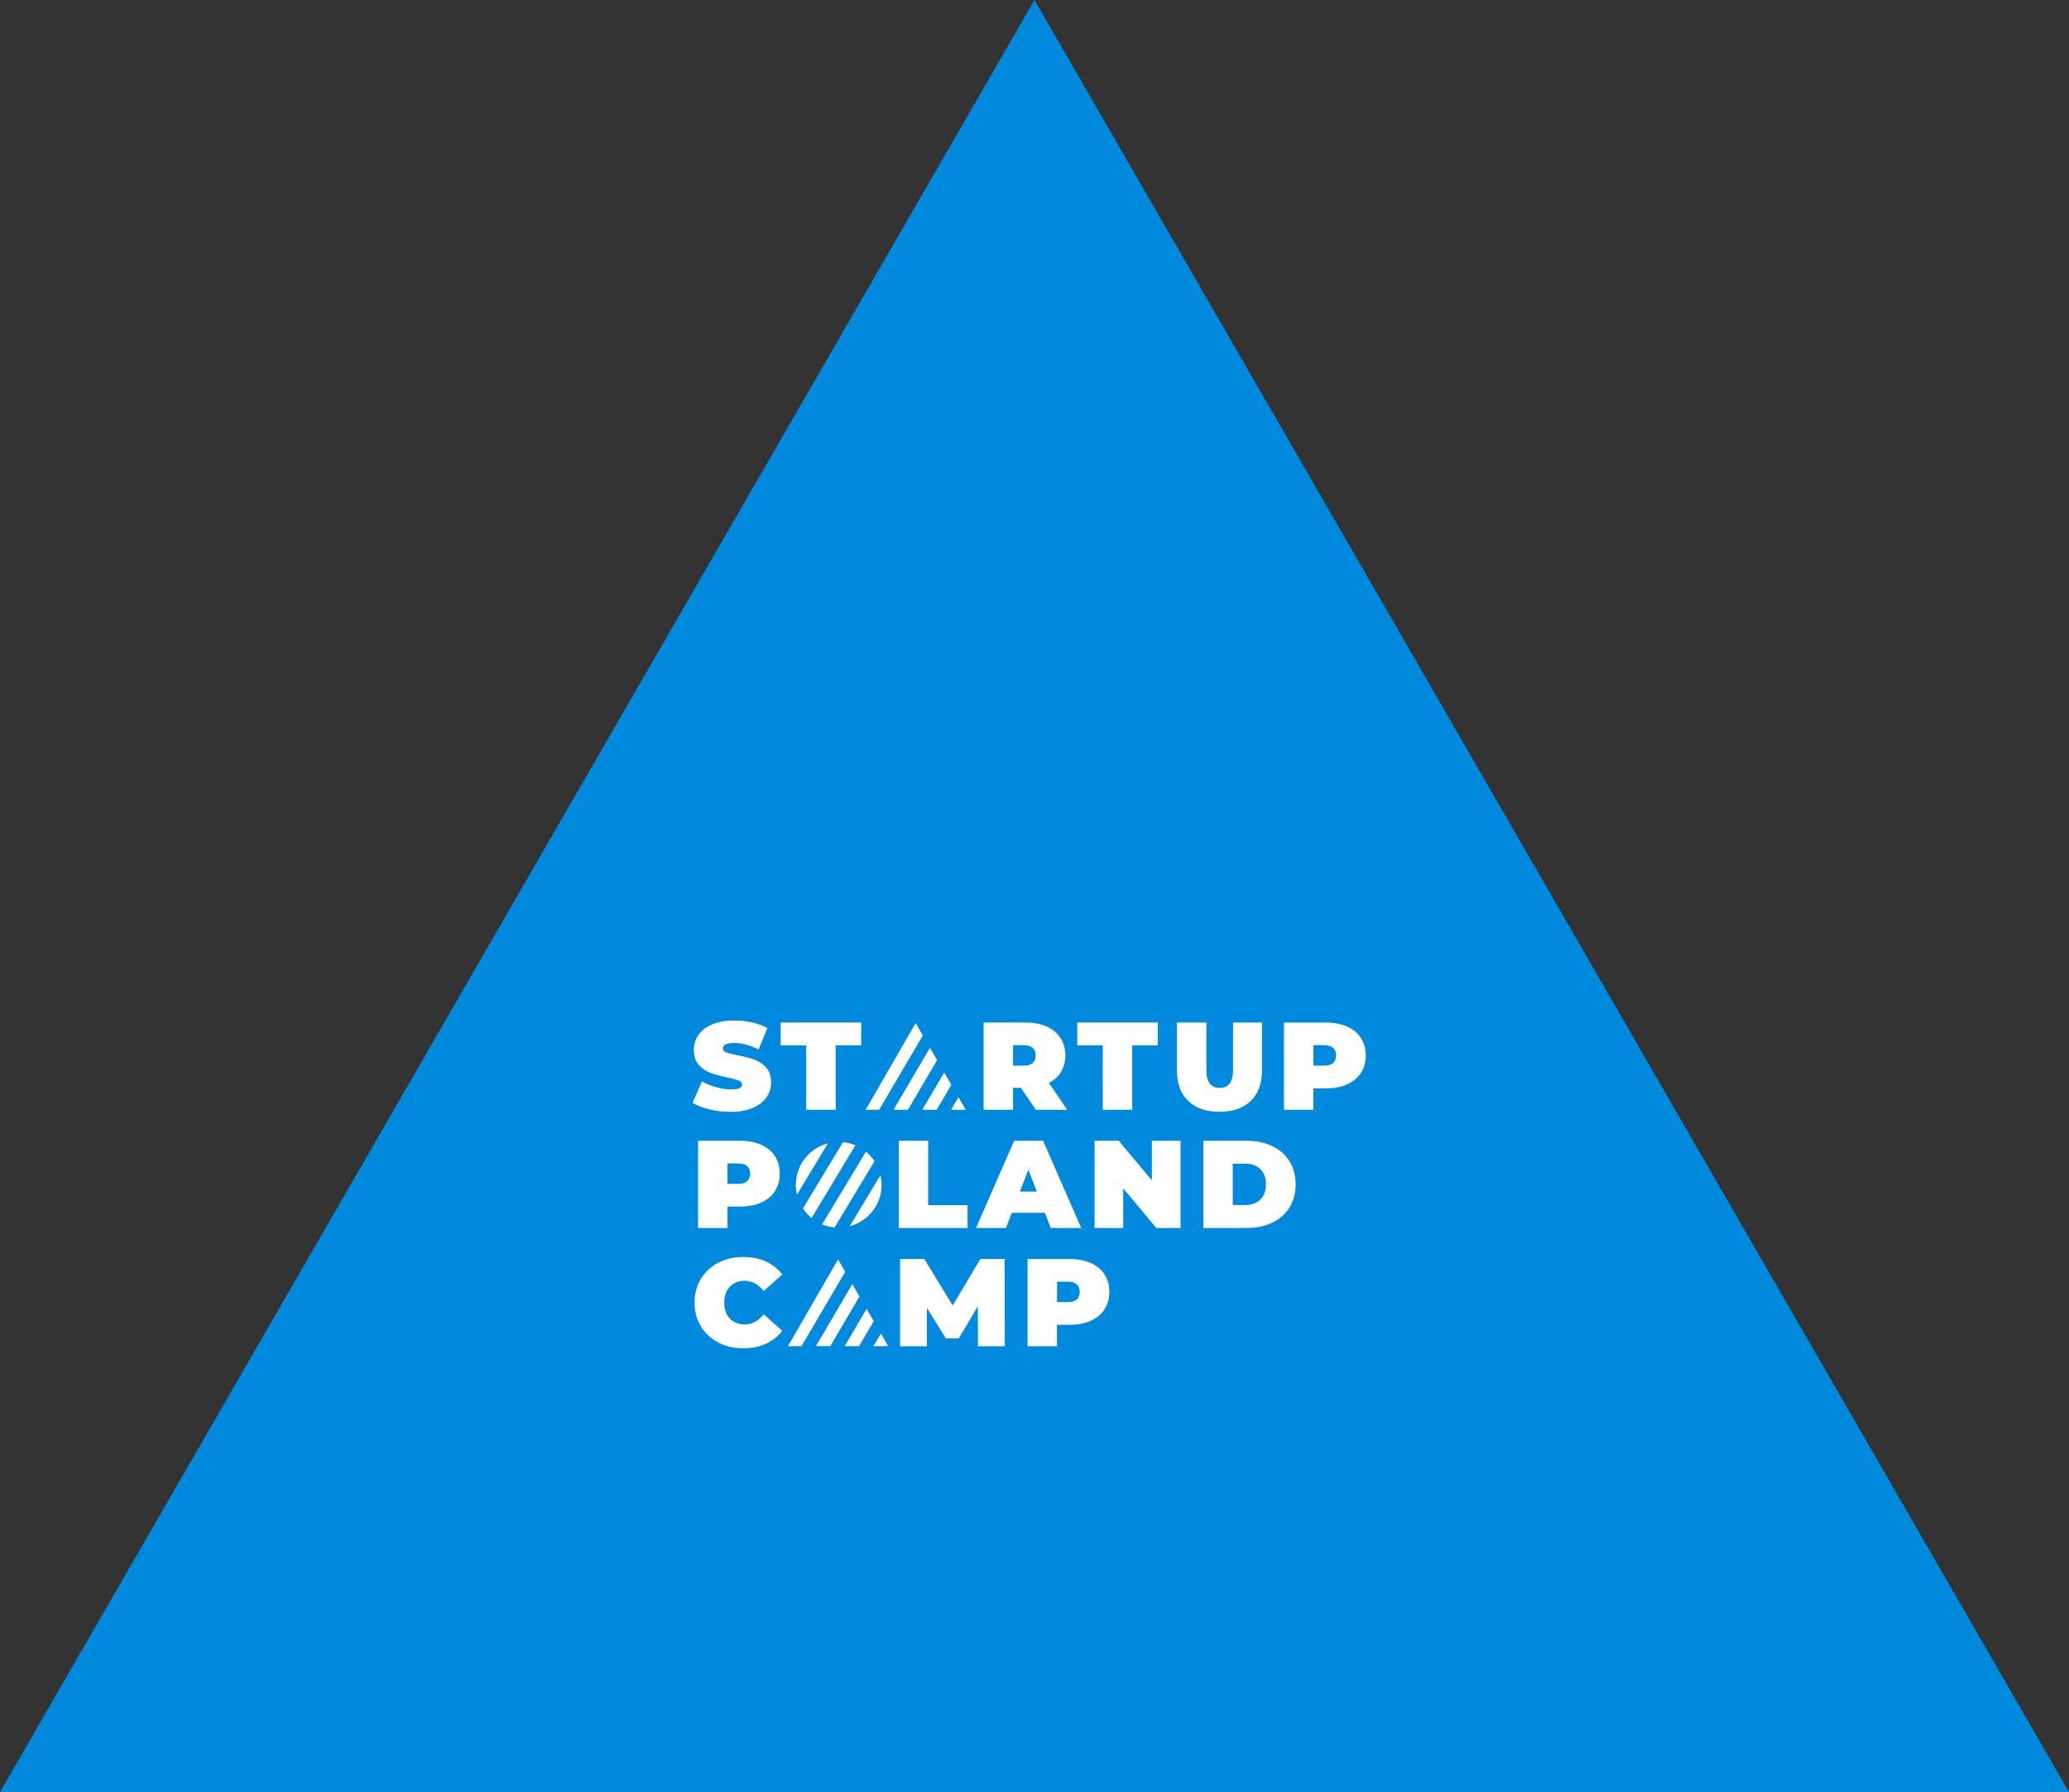 <?xml version="1.0" encoding="UTF-8"?><svg id="Layer_1" xmlns="http://www.w3.org/2000/svg" width="579.29" height="501.68" viewBox="0 0 579.29 501.68"><rect x="0" y="0" width="579.29" height="501.68" fill="#333333" stroke="none"/><polygon points="289.64 0 0 501.68 579.29 501.68 289.64 0" fill="#0089dd"/><g id="CAMP"><path d="M198.63,310.56c-1.92-.45-3.5-1.06-4.73-1.83l2.65-6c1.16.68,2.47,1.22,3.91,1.62,1.44.41,2.83.61,4.15.61,1.14,0,1.95-.11,2.44-.33s.73-.55.73-1c0-.51-.32-.89-.96-1.15-.64-.26-1.69-.53-3.16-.84-1.89-.4-3.46-.82-4.71-1.27-1.26-.45-2.35-1.2-3.28-2.23-.93-1.03-1.4-2.44-1.4-4.21,0-1.54.43-2.93,1.29-4.19s2.15-2.24,3.86-2.97c1.71-.72,3.79-1.08,6.23-1.08,1.68,0,3.32.18,4.94.54s3.04.89,4.28,1.59l-2.48,5.97c-2.4-1.21-4.67-1.81-6.81-1.81s-3.18.51-3.18,1.54c0,.49.31.85.94,1.1s1.66.51,3.11.79c1.86.35,3.43.75,4.71,1.2s2.39,1.19,3.33,2.22c.94,1.02,1.41,2.42,1.41,4.19,0,1.54-.43,2.93-1.29,4.17s-2.15,2.23-3.86,2.97c-1.71.73-3.79,1.1-6.23,1.1-2.02,0-4-.23-5.92-.68Z" fill="#fff"/><path d="M225.73,292.64h-7.15v-6.39h22.54v6.39h-7.15v18.04h-8.24v-18.04Z" fill="#fff"/><path d="M285.87,304.54h-2.23v6.14h-8.24v-24.43h11.76c2.26,0,4.22.37,5.9,1.12,1.67.75,2.97,1.81,3.87,3.21s1.36,3.03,1.36,4.89c0,1.74-.4,3.27-1.19,4.57-.79,1.3-1.93,2.34-3.42,3.11l5.13,7.54h-8.8l-4.15-6.14ZM289.15,293.35c-.56-.5-1.4-.75-2.51-.75h-3v5.72h3c1.12,0,1.95-.25,2.51-.75.56-.5.84-1.2.84-2.11s-.28-1.61-.84-2.11Z" fill="#fff"/><path d="M308.76,292.64h-7.15v-6.39h22.54v6.39h-7.15v18.04h-8.24v-18.04Z" fill="#fff"/><path d="M332.67,308.2c-2.09-2.02-3.14-4.86-3.14-8.52v-13.44h8.24v13.19c0,1.79.32,3.09.96,3.91.64.81,1.57,1.22,2.78,1.22s2.13-.41,2.77-1.22.96-2.12.96-3.91v-13.19h8.1v13.44c0,3.65-1.05,6.49-3.14,8.52-2.09,2.02-5.01,3.04-8.76,3.04s-6.67-1.01-8.76-3.04Z" fill="#fff"/><path d="M377.16,287.37c1.68.75,2.97,1.81,3.87,3.21s1.36,3.03,1.36,4.89-.45,3.49-1.36,4.89-2.2,2.47-3.87,3.21c-1.68.75-3.64,1.12-5.9,1.12h-3.53v6h-8.24v-24.43h11.76c2.26,0,4.22.37,5.9,1.12ZM373.26,297.57c.56-.5.84-1.2.84-2.11s-.28-1.61-.84-2.11c-.56-.5-1.4-.75-2.51-.75h-3v5.72h3c1.12,0,1.96-.25,2.51-.75Z" fill="#fff"/><path d="M213.1,320.46c1.67.75,2.97,1.81,3.87,3.21s1.36,3.03,1.36,4.89-.45,3.49-1.36,4.89-2.2,2.47-3.87,3.21c-1.68.75-3.64,1.12-5.9,1.12h-3.52v6h-8.24v-24.43h11.76c2.26,0,4.22.37,5.9,1.12ZM209.19,330.67c.56-.5.84-1.2.84-2.11s-.28-1.61-.84-2.11c-.56-.5-1.4-.75-2.51-.75h-3v5.72h3c1.12,0,1.95-.25,2.51-.75Z" fill="#fff"/><path d="M251.63,319.35h8.24v18.04h11.03v6.39h-19.26v-24.43Z" fill="#fff"/><path d="M292.57,339.52h-9.28l-1.64,4.26h-8.38l10.68-24.43h8.1l10.68,24.43h-8.52l-1.64-4.26ZM290.3,333.58l-2.37-6.14-2.37,6.14h4.75Z" fill="#fff"/><path d="M330.54,319.35v24.43h-6.77l-9.28-11.1v11.1h-8.03v-24.43h6.77l9.28,11.1v-11.1h8.03Z" fill="#fff"/><path d="M336.93,319.35h12.04c2.72,0,5.12.49,7.21,1.48,2.08.99,3.7,2.4,4.85,4.24,1.15,1.84,1.73,4,1.73,6.49s-.58,4.65-1.73,6.49-2.77,3.25-4.85,4.24c-2.08.99-4.48,1.48-7.21,1.48h-12.04v-24.43ZM348.62,337.35c1.77,0,3.18-.51,4.24-1.52,1.06-1.01,1.59-2.44,1.59-4.28s-.53-3.26-1.59-4.27c-1.06-1.01-2.47-1.52-4.24-1.52h-3.46v11.59h3.46Z" fill="#fff"/><path d="M201.09,375.81c-2.07-1.08-3.7-2.59-4.87-4.54-1.18-1.94-1.76-4.15-1.76-6.61s.59-4.67,1.76-6.61c1.17-1.94,2.8-3.46,4.87-4.54,2.07-1.08,4.4-1.62,6.98-1.62,2.37,0,4.49.42,6.35,1.26,1.86.84,3.4,2.05,4.61,3.63l-5.2,4.64c-1.51-1.91-3.29-2.86-5.34-2.86-1.72,0-3.11.55-4.15,1.66-1.05,1.11-1.57,2.59-1.57,4.45s.52,3.35,1.57,4.45c1.05,1.1,2.43,1.66,4.15,1.66,2.05,0,3.83-.95,5.34-2.86l5.2,4.64c-1.21,1.58-2.75,2.79-4.61,3.63s-3.98,1.26-6.35,1.26c-2.58,0-4.91-.54-6.98-1.62Z" fill="#fff"/><path d="M273.83,376.87l-.07-11.13-5.31,8.93h-3.63l-5.31-8.55v10.75h-7.5v-24.43h6.77l7.96,13.02,7.75-13.02h6.77l.07,24.43h-7.5Z" fill="#fff"/><path d="M305.37,353.56c1.68.75,2.97,1.81,3.87,3.21.91,1.4,1.36,3.03,1.36,4.89s-.45,3.49-1.36,4.89c-.91,1.4-2.2,2.47-3.87,3.21-1.68.75-3.64,1.12-5.9,1.12h-3.53v6h-8.24v-24.43h11.76c2.26,0,4.22.37,5.9,1.12ZM301.47,363.77c.56-.5.84-1.2.84-2.11s-.28-1.61-.84-2.11c-.56-.5-1.4-.75-2.51-.75h-3v5.72h3c1.12,0,1.96-.25,2.51-.75Z" fill="#fff"/><polygon points="234.65 352.58 234.29 353.18 220.63 376.84 224.42 376.84 236.65 356.03 234.65 352.58" fill="#fff"/><polygon points="246.63 373.32 244.56 376.84 248.59 376.84 248.62 376.78 246.63 373.32" fill="#fff"/><polygon points="242.63 366.41 236.5 376.84 240.53 376.84 244.63 369.86 242.63 366.41" fill="#fff"/><polygon points="238.64 359.49 228.45 376.84 232.47 376.84 240.64 362.95 238.64 359.49" fill="#fff"/><g id="o"><path d="M222.82,331.68c0,.94.12,1.86.33,2.74l8.65-14.34c-5.16,1.34-8.97,6.02-8.97,11.6Z" fill="#fff"/><path d="M246.83,331.68c0-.93-.12-1.83-.31-2.7l-8.61,14.29c5.14-1.36,8.93-6.03,8.93-11.59Z" fill="#fff"/><path d="M242.45,322.41l-12.27,20.34c1.09.46,2.26.76,3.49.88l11.18-18.54c-.66-1.01-1.47-1.91-2.4-2.68Z" fill="#fff"/><path d="M236.02,319.74l-11.2,18.57c.67,1,1.48,1.9,2.41,2.67l12.27-20.35c-1.09-.46-2.26-.76-3.48-.89Z" fill="#fff"/></g><polygon points="256.38 286.41 256.03 287.02 242.37 310.68 246.15 310.68 258.38 289.87 256.38 286.41" fill="#fff"/><polygon points="268.36 307.16 266.29 310.68 270.32 310.68 270.36 310.62 268.36 307.16" fill="#fff"/><polygon points="264.37 300.24 258.23 310.68 262.26 310.68 266.36 303.7 264.37 300.24" fill="#fff"/><polygon points="260.38 293.33 250.18 310.68 254.21 310.68 262.37 296.78 260.38 293.33" fill="#fff"/></g></svg>